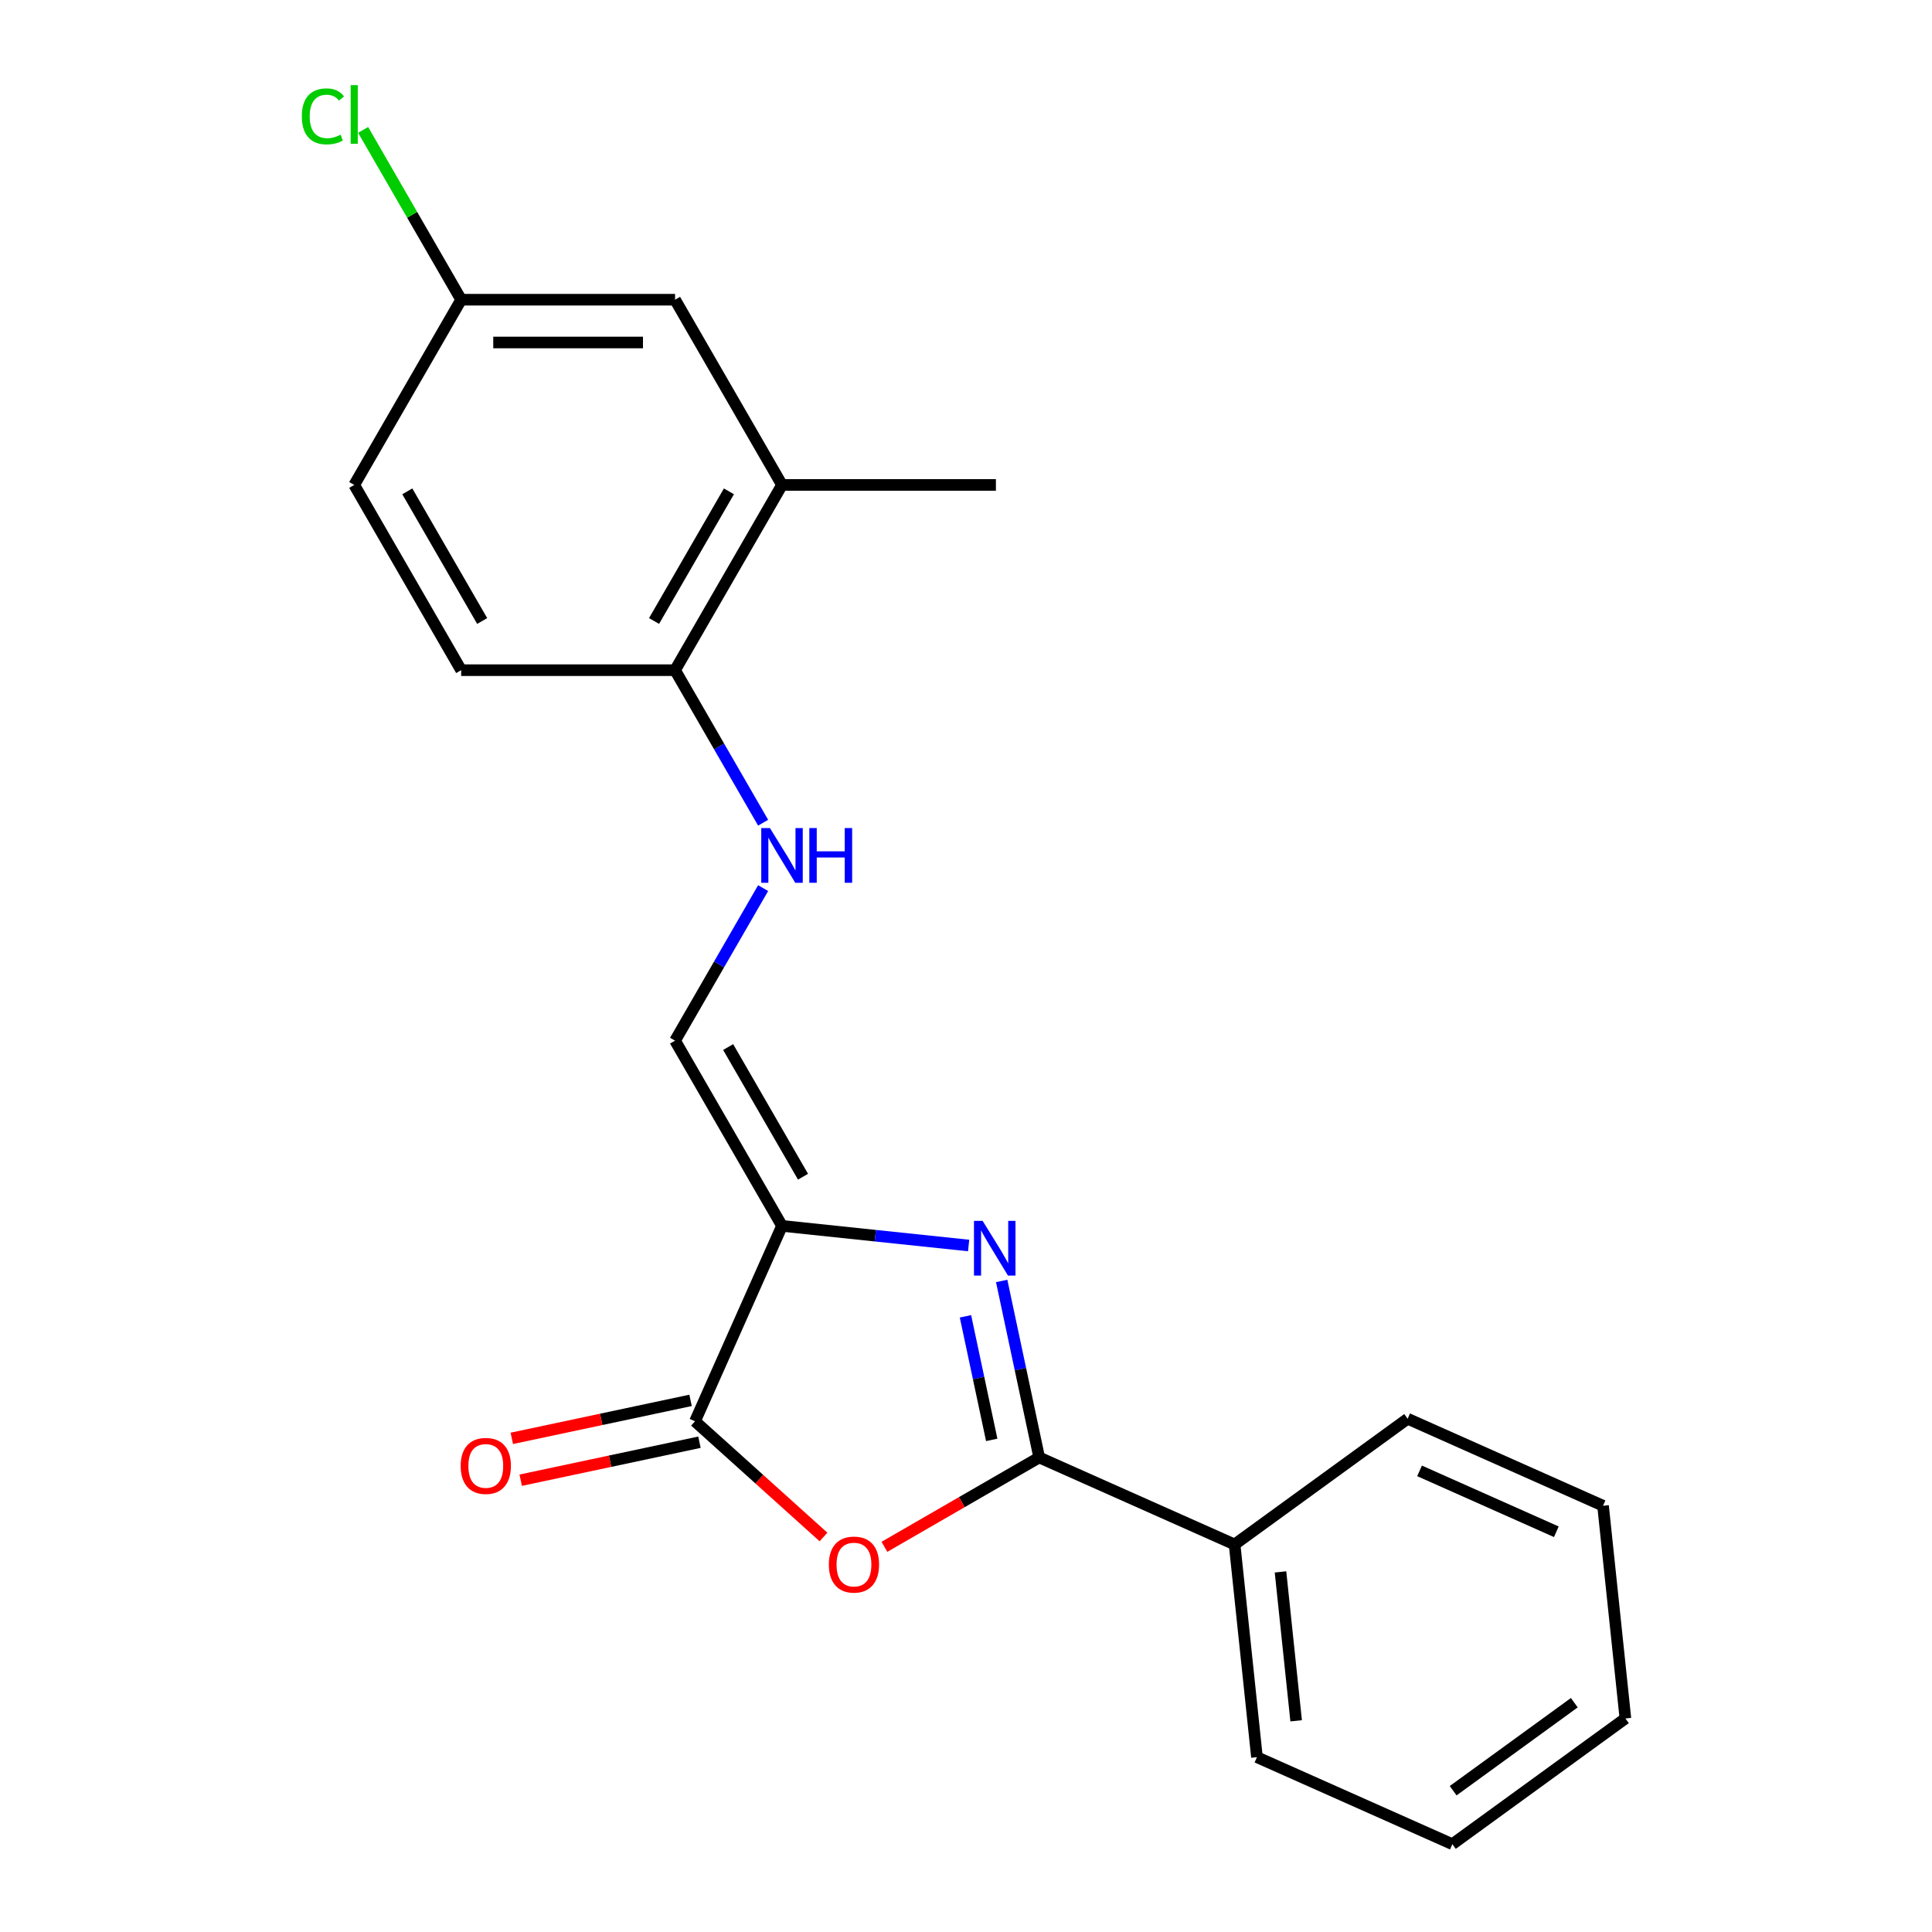 <?xml version='1.0' encoding='iso-8859-1'?>
<svg version='1.1' baseProfile='full'
              xmlns='http://www.w3.org/2000/svg'
                      xmlns:rdkit='http://www.rdkit.org/xml'
                      xmlns:xlink='http://www.w3.org/1999/xlink'
                  xml:space='preserve'
width='1000px' height='1000px' viewBox='0 0 1000 1000'>
<!-- END OF HEADER -->
<rect style='opacity:1.0;fill:#FFFFFF;stroke:none' width='1000' height='1000' x='0' y='0'> </rect>
<path class='bond-0' d='M 404.766,634.519 L 453.064,639.595' style='fill:none;fill-rule:evenodd;stroke:#000000;stroke-width:6px;stroke-linecap:butt;stroke-linejoin:miter;stroke-opacity:1' />
<path class='bond-0' d='M 453.064,639.595 L 501.362,644.671' style='fill:none;fill-rule:evenodd;stroke:#0000FF;stroke-width:6px;stroke-linecap:butt;stroke-linejoin:miter;stroke-opacity:1' />
<path class='bond-3' d='M 404.766,634.519 L 359.736,735.657' style='fill:none;fill-rule:evenodd;stroke:#000000;stroke-width:6px;stroke-linecap:butt;stroke-linejoin:miter;stroke-opacity:1' />
<path class='bond-4' d='M 404.766,634.519 L 349.411,538.641' style='fill:none;fill-rule:evenodd;stroke:#000000;stroke-width:6px;stroke-linecap:butt;stroke-linejoin:miter;stroke-opacity:1' />
<path class='bond-4' d='M 415.638,609.066 L 376.889,541.951' style='fill:none;fill-rule:evenodd;stroke:#000000;stroke-width:6px;stroke-linecap:butt;stroke-linejoin:miter;stroke-opacity:1' />
<path class='bond-1' d='M 518.467,663.019 L 528.177,708.7' style='fill:none;fill-rule:evenodd;stroke:#0000FF;stroke-width:6px;stroke-linecap:butt;stroke-linejoin:miter;stroke-opacity:1' />
<path class='bond-1' d='M 528.177,708.7 L 537.887,754.382' style='fill:none;fill-rule:evenodd;stroke:#000000;stroke-width:6px;stroke-linecap:butt;stroke-linejoin:miter;stroke-opacity:1' />
<path class='bond-1' d='M 499.722,681.327 L 506.519,713.304' style='fill:none;fill-rule:evenodd;stroke:#0000FF;stroke-width:6px;stroke-linecap:butt;stroke-linejoin:miter;stroke-opacity:1' />
<path class='bond-1' d='M 506.519,713.304 L 513.316,745.281' style='fill:none;fill-rule:evenodd;stroke:#000000;stroke-width:6px;stroke-linecap:butt;stroke-linejoin:miter;stroke-opacity:1' />
<path class='bond-8' d='M 537.887,754.382 L 639.026,799.412' style='fill:none;fill-rule:evenodd;stroke:#000000;stroke-width:6px;stroke-linecap:butt;stroke-linejoin:miter;stroke-opacity:1' />
<path class='bond-21' d='M 537.887,754.382 L 497.832,777.508' style='fill:none;fill-rule:evenodd;stroke:#000000;stroke-width:6px;stroke-linecap:butt;stroke-linejoin:miter;stroke-opacity:1' />
<path class='bond-21' d='M 497.832,777.508 L 457.777,800.634' style='fill:none;fill-rule:evenodd;stroke:#FF0000;stroke-width:6px;stroke-linecap:butt;stroke-linejoin:miter;stroke-opacity:1' />
<path class='bond-2' d='M 426.242,795.54 L 392.989,765.599' style='fill:none;fill-rule:evenodd;stroke:#FF0000;stroke-width:6px;stroke-linecap:butt;stroke-linejoin:miter;stroke-opacity:1' />
<path class='bond-2' d='M 392.989,765.599 L 359.736,735.657' style='fill:none;fill-rule:evenodd;stroke:#000000;stroke-width:6px;stroke-linecap:butt;stroke-linejoin:miter;stroke-opacity:1' />
<path class='bond-9' d='M 357.434,724.828 L 311.172,734.662' style='fill:none;fill-rule:evenodd;stroke:#000000;stroke-width:6px;stroke-linecap:butt;stroke-linejoin:miter;stroke-opacity:1' />
<path class='bond-9' d='M 311.172,734.662 L 264.911,744.495' style='fill:none;fill-rule:evenodd;stroke:#FF0000;stroke-width:6px;stroke-linecap:butt;stroke-linejoin:miter;stroke-opacity:1' />
<path class='bond-9' d='M 362.038,746.487 L 315.776,756.32' style='fill:none;fill-rule:evenodd;stroke:#000000;stroke-width:6px;stroke-linecap:butt;stroke-linejoin:miter;stroke-opacity:1' />
<path class='bond-9' d='M 315.776,756.32 L 269.514,766.153' style='fill:none;fill-rule:evenodd;stroke:#FF0000;stroke-width:6px;stroke-linecap:butt;stroke-linejoin:miter;stroke-opacity:1' />
<path class='bond-5' d='M 349.411,538.641 L 372.201,499.166' style='fill:none;fill-rule:evenodd;stroke:#000000;stroke-width:6px;stroke-linecap:butt;stroke-linejoin:miter;stroke-opacity:1' />
<path class='bond-5' d='M 372.201,499.166 L 394.992,459.691' style='fill:none;fill-rule:evenodd;stroke:#0000FF;stroke-width:6px;stroke-linecap:butt;stroke-linejoin:miter;stroke-opacity:1' />
<path class='bond-6' d='M 394.992,425.835 L 372.201,386.36' style='fill:none;fill-rule:evenodd;stroke:#0000FF;stroke-width:6px;stroke-linecap:butt;stroke-linejoin:miter;stroke-opacity:1' />
<path class='bond-6' d='M 372.201,386.36 L 349.411,346.885' style='fill:none;fill-rule:evenodd;stroke:#000000;stroke-width:6px;stroke-linecap:butt;stroke-linejoin:miter;stroke-opacity:1' />
<path class='bond-7' d='M 349.411,346.885 L 404.766,251.007' style='fill:none;fill-rule:evenodd;stroke:#000000;stroke-width:6px;stroke-linecap:butt;stroke-linejoin:miter;stroke-opacity:1' />
<path class='bond-7' d='M 338.538,321.432 L 377.287,254.318' style='fill:none;fill-rule:evenodd;stroke:#000000;stroke-width:6px;stroke-linecap:butt;stroke-linejoin:miter;stroke-opacity:1' />
<path class='bond-11' d='M 349.411,346.885 L 238.7,346.885' style='fill:none;fill-rule:evenodd;stroke:#000000;stroke-width:6px;stroke-linecap:butt;stroke-linejoin:miter;stroke-opacity:1' />
<path class='bond-10' d='M 404.766,251.007 L 349.411,155.129' style='fill:none;fill-rule:evenodd;stroke:#000000;stroke-width:6px;stroke-linecap:butt;stroke-linejoin:miter;stroke-opacity:1' />
<path class='bond-15' d='M 404.766,251.007 L 515.476,251.007' style='fill:none;fill-rule:evenodd;stroke:#000000;stroke-width:6px;stroke-linecap:butt;stroke-linejoin:miter;stroke-opacity:1' />
<path class='bond-16' d='M 639.026,799.412 L 650.599,909.516' style='fill:none;fill-rule:evenodd;stroke:#000000;stroke-width:6px;stroke-linecap:butt;stroke-linejoin:miter;stroke-opacity:1' />
<path class='bond-16' d='M 662.783,813.613 L 670.883,890.686' style='fill:none;fill-rule:evenodd;stroke:#000000;stroke-width:6px;stroke-linecap:butt;stroke-linejoin:miter;stroke-opacity:1' />
<path class='bond-17' d='M 639.026,799.412 L 728.593,734.338' style='fill:none;fill-rule:evenodd;stroke:#000000;stroke-width:6px;stroke-linecap:butt;stroke-linejoin:miter;stroke-opacity:1' />
<path class='bond-22' d='M 349.411,155.129 L 238.7,155.129' style='fill:none;fill-rule:evenodd;stroke:#000000;stroke-width:6px;stroke-linecap:butt;stroke-linejoin:miter;stroke-opacity:1' />
<path class='bond-22' d='M 332.804,177.271 L 255.307,177.271' style='fill:none;fill-rule:evenodd;stroke:#000000;stroke-width:6px;stroke-linecap:butt;stroke-linejoin:miter;stroke-opacity:1' />
<path class='bond-13' d='M 238.7,346.885 L 183.345,251.007' style='fill:none;fill-rule:evenodd;stroke:#000000;stroke-width:6px;stroke-linecap:butt;stroke-linejoin:miter;stroke-opacity:1' />
<path class='bond-13' d='M 249.573,321.432 L 210.824,254.318' style='fill:none;fill-rule:evenodd;stroke:#000000;stroke-width:6px;stroke-linecap:butt;stroke-linejoin:miter;stroke-opacity:1' />
<path class='bond-12' d='M 238.7,155.129 L 183.345,251.007' style='fill:none;fill-rule:evenodd;stroke:#000000;stroke-width:6px;stroke-linecap:butt;stroke-linejoin:miter;stroke-opacity:1' />
<path class='bond-14' d='M 238.7,155.129 L 213.327,111.181' style='fill:none;fill-rule:evenodd;stroke:#000000;stroke-width:6px;stroke-linecap:butt;stroke-linejoin:miter;stroke-opacity:1' />
<path class='bond-14' d='M 213.327,111.181 L 187.953,67.232' style='fill:none;fill-rule:evenodd;stroke:#00CC00;stroke-width:6px;stroke-linecap:butt;stroke-linejoin:miter;stroke-opacity:1' />
<path class='bond-19' d='M 650.599,909.516 L 751.737,954.545' style='fill:none;fill-rule:evenodd;stroke:#000000;stroke-width:6px;stroke-linecap:butt;stroke-linejoin:miter;stroke-opacity:1' />
<path class='bond-18' d='M 728.593,734.338 L 829.731,779.368' style='fill:none;fill-rule:evenodd;stroke:#000000;stroke-width:6px;stroke-linecap:butt;stroke-linejoin:miter;stroke-opacity:1' />
<path class='bond-18' d='M 734.757,761.32 L 805.555,792.841' style='fill:none;fill-rule:evenodd;stroke:#000000;stroke-width:6px;stroke-linecap:butt;stroke-linejoin:miter;stroke-opacity:1' />
<path class='bond-20' d='M 829.731,779.368 L 841.304,889.472' style='fill:none;fill-rule:evenodd;stroke:#000000;stroke-width:6px;stroke-linecap:butt;stroke-linejoin:miter;stroke-opacity:1' />
<path class='bond-23' d='M 751.737,954.545 L 841.304,889.472' style='fill:none;fill-rule:evenodd;stroke:#000000;stroke-width:6px;stroke-linecap:butt;stroke-linejoin:miter;stroke-opacity:1' />
<path class='bond-23' d='M 752.158,926.871 L 814.854,881.319' style='fill:none;fill-rule:evenodd;stroke:#000000;stroke-width:6px;stroke-linecap:butt;stroke-linejoin:miter;stroke-opacity:1' />
<path  class='atom-1' d='M 508.609 631.931
L 517.889 646.931
Q 518.809 648.411, 520.289 651.091
Q 521.769 653.771, 521.849 653.931
L 521.849 631.931
L 525.609 631.931
L 525.609 660.251
L 521.729 660.251
L 511.769 643.851
Q 510.609 641.931, 509.369 639.731
Q 508.169 637.531, 507.809 636.851
L 507.809 660.251
L 504.129 660.251
L 504.129 631.931
L 508.609 631.931
' fill='#0000FF'/>
<path  class='atom-3' d='M 429.009 809.817
Q 429.009 803.017, 432.369 799.217
Q 435.729 795.417, 442.009 795.417
Q 448.289 795.417, 451.649 799.217
Q 455.009 803.017, 455.009 809.817
Q 455.009 816.697, 451.609 820.617
Q 448.209 824.497, 442.009 824.497
Q 435.769 824.497, 432.369 820.617
Q 429.009 816.737, 429.009 809.817
M 442.009 821.297
Q 446.329 821.297, 448.649 818.417
Q 451.009 815.497, 451.009 809.817
Q 451.009 804.257, 448.649 801.457
Q 446.329 798.617, 442.009 798.617
Q 437.689 798.617, 435.329 801.417
Q 433.009 804.217, 433.009 809.817
Q 433.009 815.537, 435.329 818.417
Q 437.689 821.297, 442.009 821.297
' fill='#FF0000'/>
<path  class='atom-6' d='M 398.506 428.603
L 407.786 443.603
Q 408.706 445.083, 410.186 447.763
Q 411.666 450.443, 411.746 450.603
L 411.746 428.603
L 415.506 428.603
L 415.506 456.923
L 411.626 456.923
L 401.666 440.523
Q 400.506 438.603, 399.266 436.403
Q 398.066 434.203, 397.706 433.523
L 397.706 456.923
L 394.026 456.923
L 394.026 428.603
L 398.506 428.603
' fill='#0000FF'/>
<path  class='atom-6' d='M 418.906 428.603
L 422.746 428.603
L 422.746 440.643
L 437.226 440.643
L 437.226 428.603
L 441.066 428.603
L 441.066 456.923
L 437.226 456.923
L 437.226 443.843
L 422.746 443.843
L 422.746 456.923
L 418.906 456.923
L 418.906 428.603
' fill='#0000FF'/>
<path  class='atom-10' d='M 238.445 758.755
Q 238.445 751.955, 241.805 748.155
Q 245.165 744.355, 251.445 744.355
Q 257.725 744.355, 261.085 748.155
Q 264.445 751.955, 264.445 758.755
Q 264.445 765.635, 261.045 769.555
Q 257.645 773.435, 251.445 773.435
Q 245.205 773.435, 241.805 769.555
Q 238.445 765.675, 238.445 758.755
M 251.445 770.235
Q 255.765 770.235, 258.085 767.355
Q 260.445 764.435, 260.445 758.755
Q 260.445 753.195, 258.085 750.395
Q 255.765 747.555, 251.445 747.555
Q 247.125 747.555, 244.765 750.355
Q 242.445 753.155, 242.445 758.755
Q 242.445 764.475, 244.765 767.355
Q 247.125 770.235, 251.445 770.235
' fill='#FF0000'/>
<path  class='atom-15' d='M 156.225 60.231
Q 156.225 53.191, 159.505 49.511
Q 162.825 45.791, 169.105 45.791
Q 174.945 45.791, 178.065 49.911
L 175.425 52.071
Q 173.145 49.071, 169.105 49.071
Q 164.825 49.071, 162.545 51.951
Q 160.305 54.791, 160.305 60.231
Q 160.305 65.831, 162.625 68.711
Q 164.985 71.591, 169.545 71.591
Q 172.665 71.591, 176.305 69.711
L 177.425 72.711
Q 175.945 73.671, 173.705 74.231
Q 171.465 74.791, 168.985 74.791
Q 162.825 74.791, 159.505 71.031
Q 156.225 67.271, 156.225 60.231
' fill='#00CC00'/>
<path  class='atom-15' d='M 181.505 44.071
L 185.185 44.071
L 185.185 74.431
L 181.505 74.431
L 181.505 44.071
' fill='#00CC00'/>
</svg>
